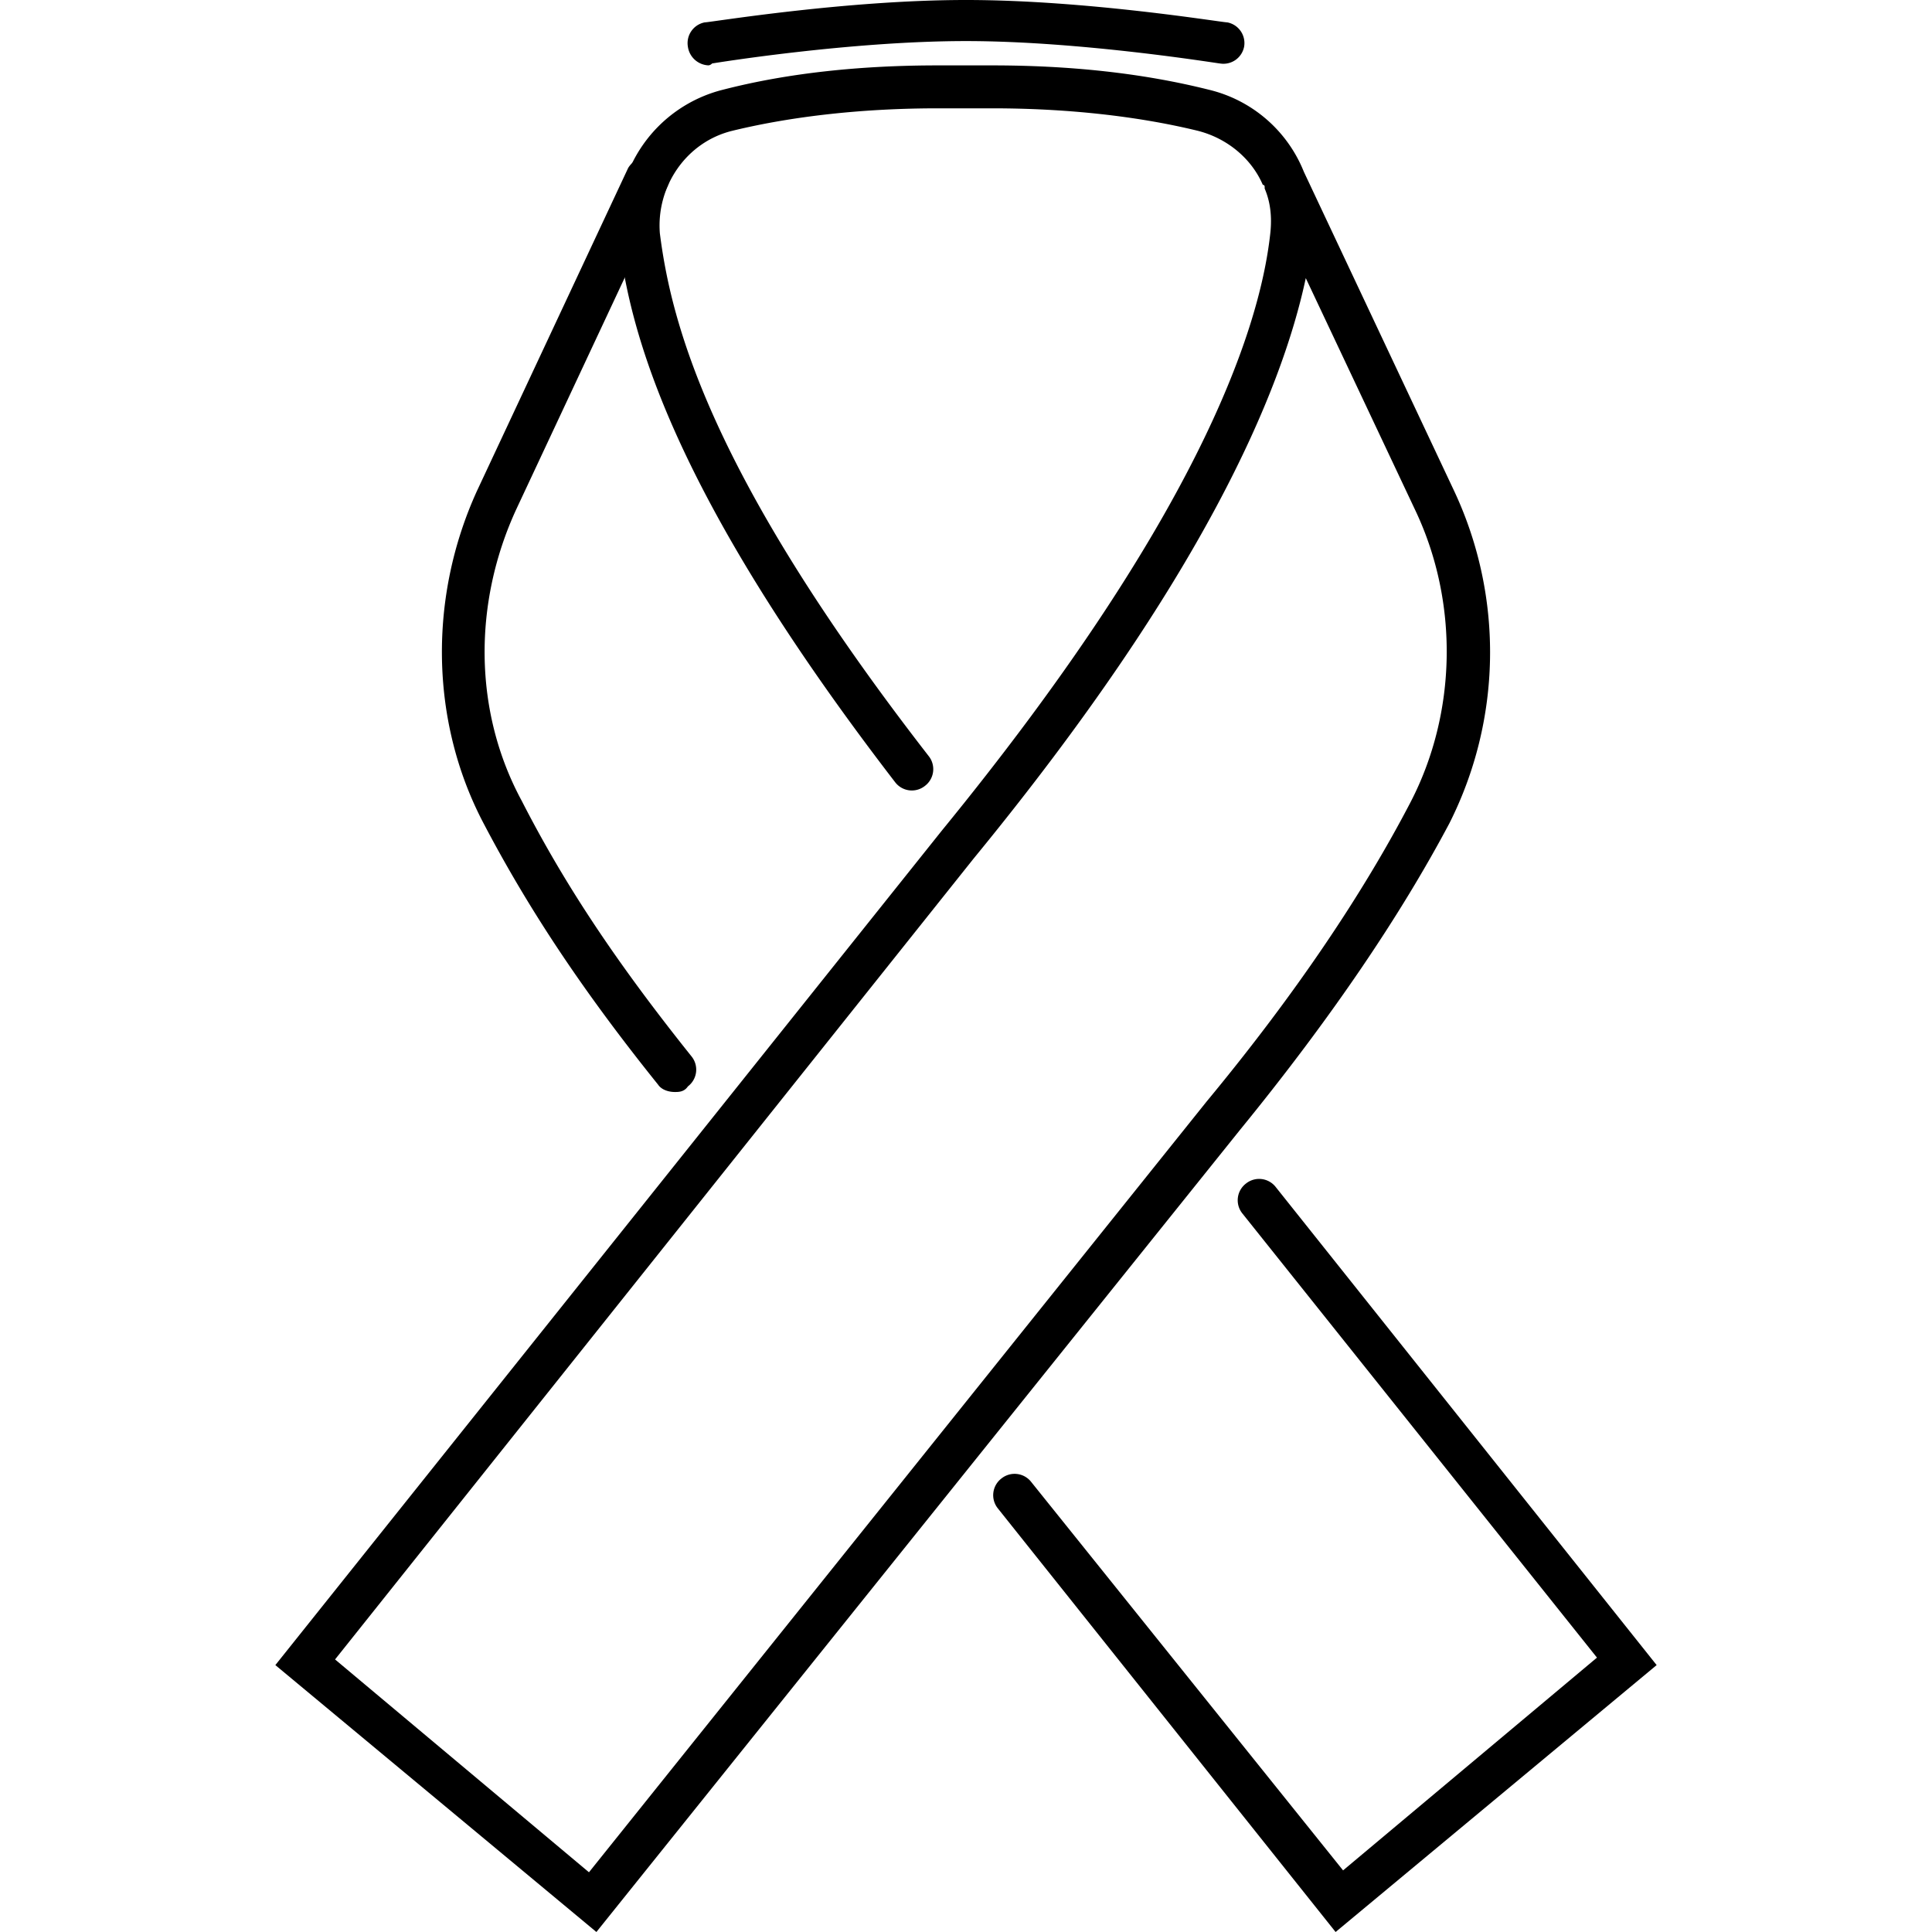 <svg xmlns="http://www.w3.org/2000/svg" width="46" height="46" fill="none"><path fill="#000" d="M16.867 1.556a.517.517 0 0 1-.489-.445.503.503 0 0 1 .4-.578C16.91.533 20.11 0 23 0c2.889 0 6.089.533 6.222.533a.502.502 0 0 1 .4.578.502.502 0 0 1-.578.4C29 1.511 25.755.978 23 .978c-2.8 0-6.045.533-6.045.533-.043.045-.088.045-.088.045zM16.067 26c-.133 0-.311-.044-.4-.177-1.822-2.267-3.11-4.223-4.178-6.267-1.244-2.4-1.288-5.333-.133-7.867L14.956 4c.133-.222.444-.355.711-.222.222.133.355.4.222.667l-3.6 7.688c-1.022 2.223-1.022 4.8.133 6.934 1.023 2 2.267 3.866 4.045 6.088a.501.501 0 0 1-.089.712c-.089.133-.222.133-.31.133zM31.8 46l-8.044-10.089a.501.501 0 0 1 .089-.71.501.501 0 0 1 .711.088l7.422 9.244 6.045-5.066-8.445-10.578a.501.501 0 0 1 .09-.711.501.501 0 0 1 .71.089l9.066 11.378L31.8 46z"/><path fill="#000" d="m14.2 46-7.644-6.355 15.867-19.867c5.955-7.289 7.555-11.777 7.822-14.222.044-.4 0-.755-.134-1.067v-.044s0-.044-.044-.044c-.267-.622-.845-1.111-1.556-1.289-1.466-.356-3.155-.533-4.889-.533h-1.288c-1.734 0-3.423.177-4.89.533-1.11.267-1.822 1.333-1.733 2.444.267 2.09 1.156 5.69 6.4 12.445a.5.5 0 0 1-.089.711.5.5 0 0 1-.71-.089C15.977 11.69 15 7.911 14.733 5.69a3.3 3.3 0 0 1 2.489-3.556c1.555-.4 3.289-.577 5.11-.577h1.29c1.822 0 3.555.177 5.155.578a3.25 3.25 0 0 1 2.267 1.955l3.6 7.645a9.047 9.047 0 0 1-.134 7.866c-1.155 2.178-2.8 4.622-4.977 7.29L14.2 46zm-6.222-6.489 6.045 5.067 14.71-18.356c2.134-2.577 3.734-4.977 4.845-7.11 1.111-2.134 1.155-4.757.133-6.934L31.09 6.622c-.578 2.711-2.444 7.156-7.911 13.823L7.978 39.51z"/></svg>